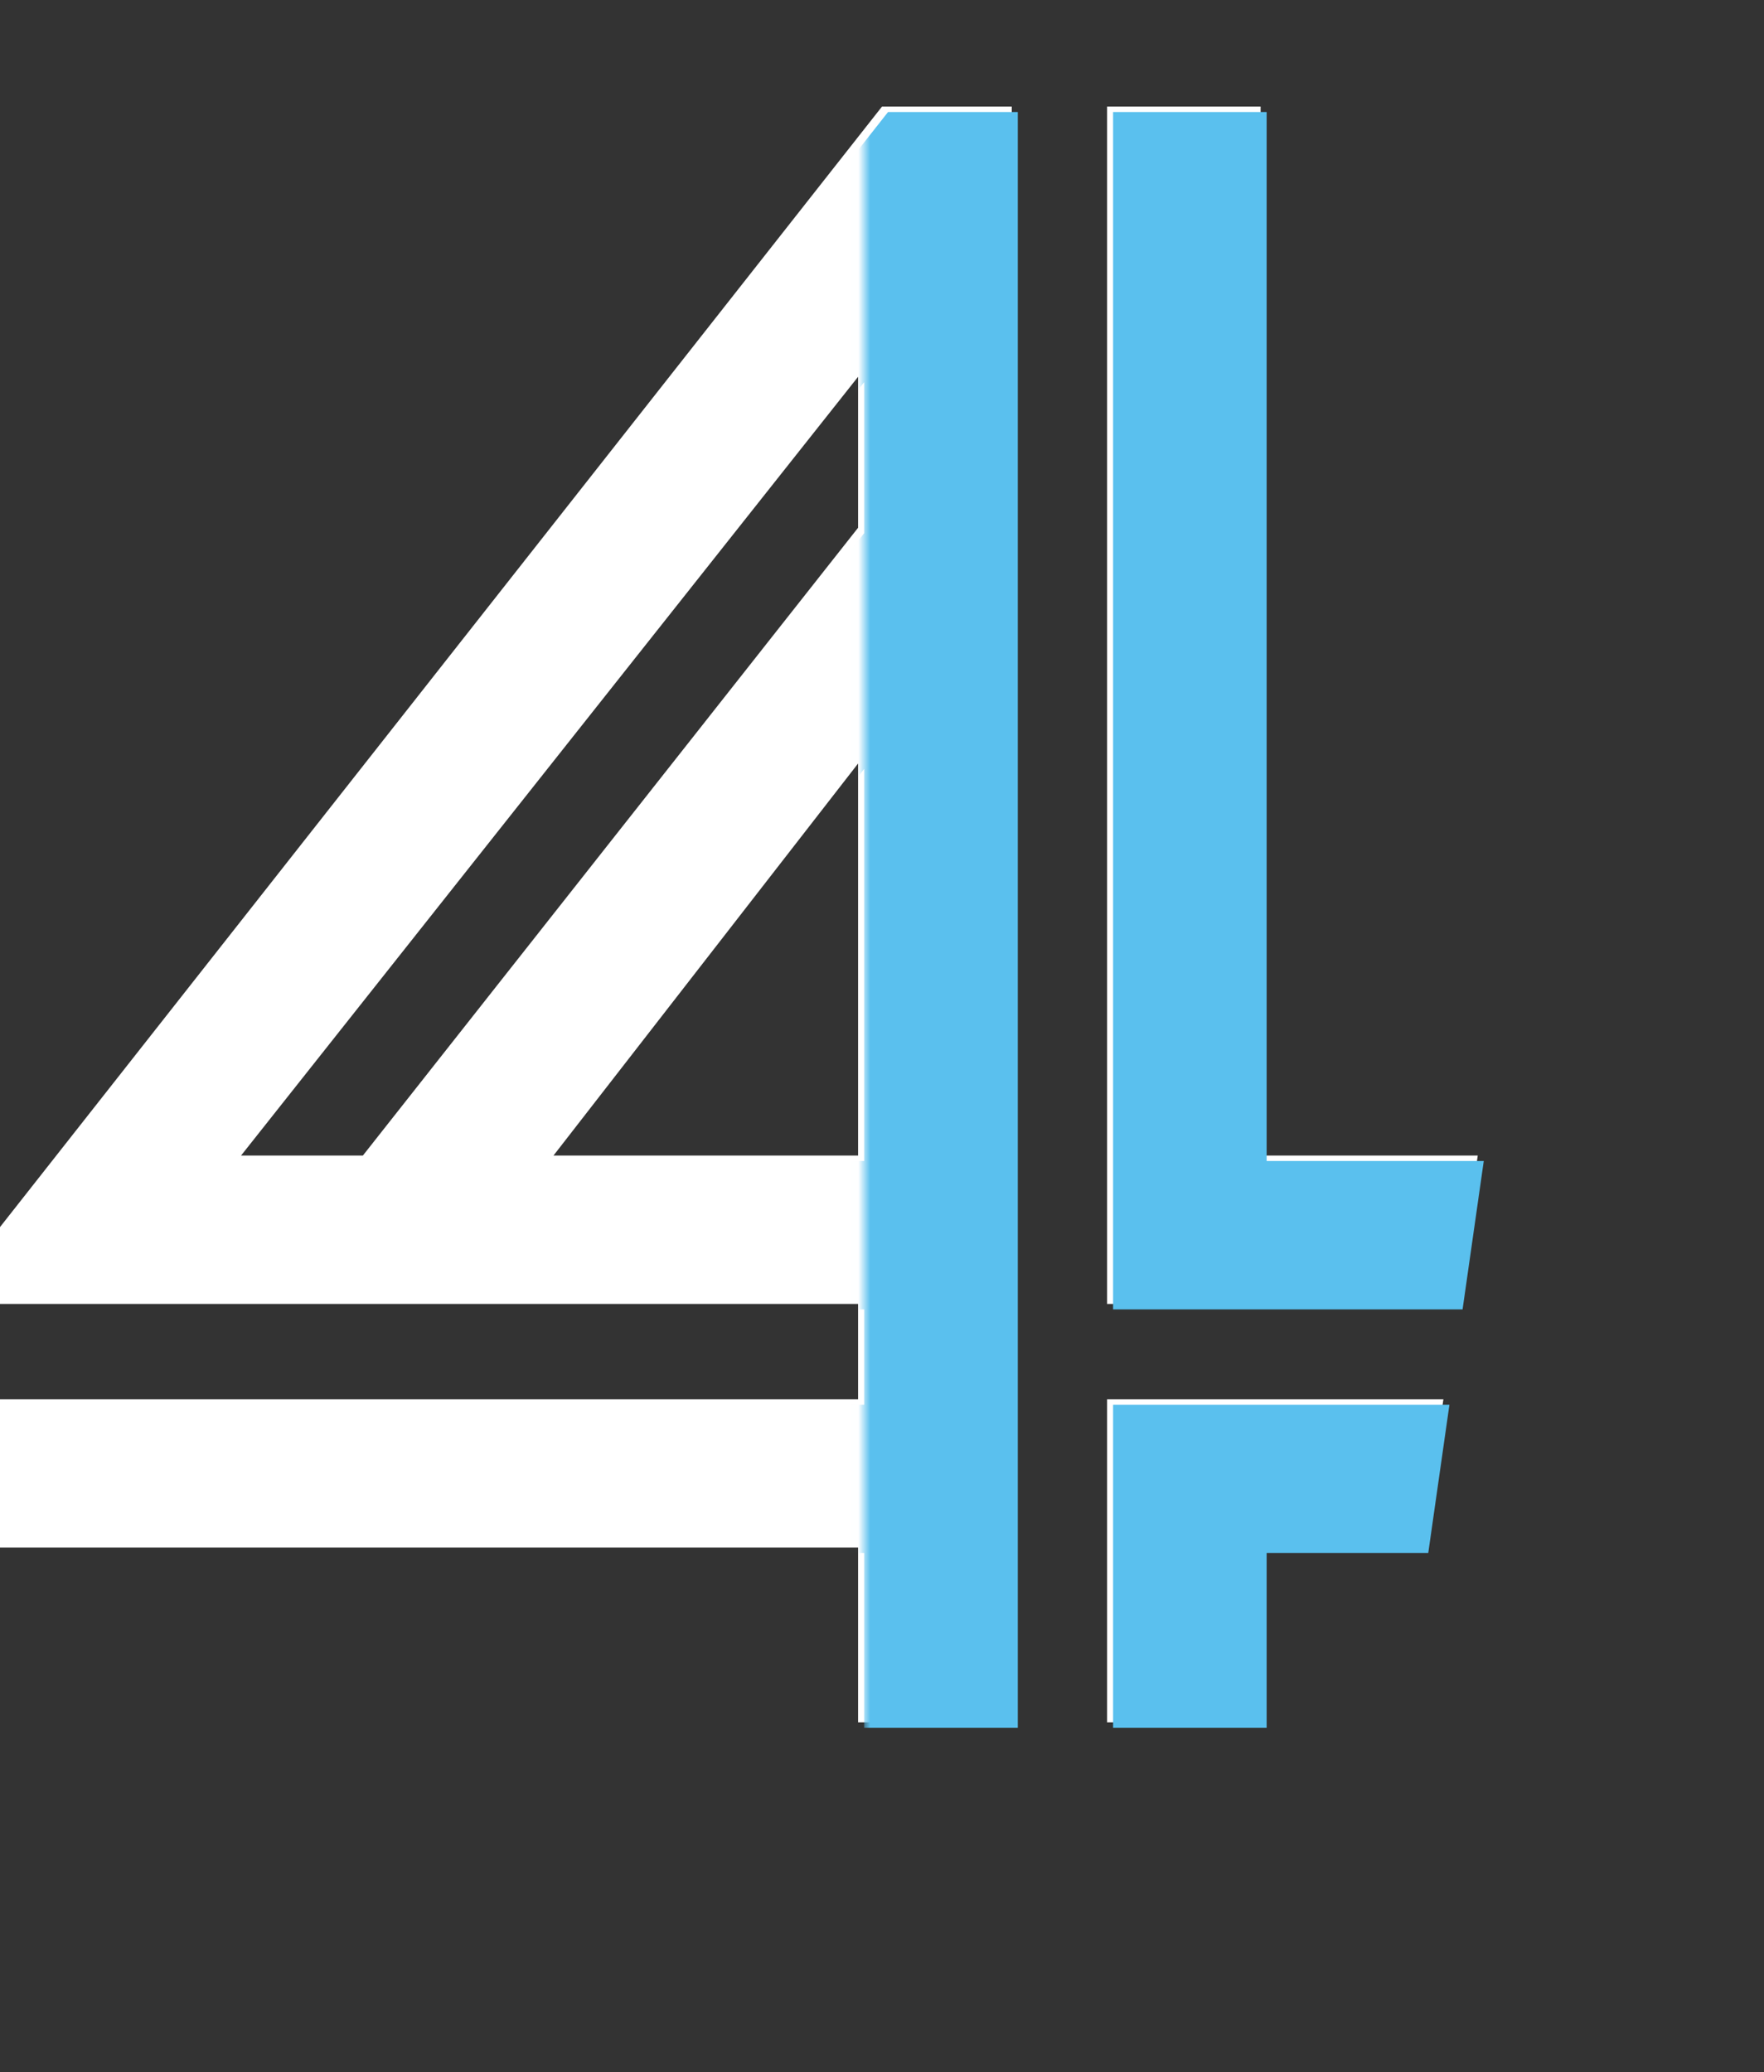 <svg width="149" height="175" viewBox="0 0 149 175" fill="none" xmlns="http://www.w3.org/2000/svg">
<rect x="0" y="0" width="149" height="175" fill="#333333" stroke="none"/>
<path d="M72.48 145.46V130.7H0V118.17H72.48V110.12H0V103.63L74.5 9H85.46V145.46H72.48ZM20.36 97.59H30.65L72.48 44.57V31.82L20.36 97.59ZM72.48 97.59V64.48L46.75 97.59H72.48ZM123.04 110.12H93.51V9H106.48V97.59H124.82L123.03 110.12H123.04ZM120.13 130.7H106.48V145.46H93.51V118.17H121.92L120.13 130.7Z" fill="white"/>
<g clip-path="url(#clip0_297_848)">
<mask id="mask0_297_848" style="mask-type:luminance" maskUnits="userSpaceOnUse" x="72" y="0" width="77" height="175">
<path d="M148.35 0H72.99V174.49H148.35V0Z" fill="white"/>
</mask>
<g mask="url(#mask0_297_848)">
<path d="M72.99 145.92V131.16H0.51V118.63H72.99V110.58H0.51V104.09L75.01 9.46H85.97V145.92H72.99ZM20.87 98.05H31.16L72.99 45.03V32.28L20.87 98.05ZM72.99 98.05V64.94L47.26 98.05H72.99ZM123.55 110.58H94.02V9.46H106.99V98.05H125.33L123.54 110.58H123.55ZM120.64 131.16H106.99V145.92H94.02V118.63H122.43L120.64 131.16Z" fill="#5AC0EE"/>
</g>
</g>
<defs>
<clipPath id="clip0_297_848">
<rect width="147.84" height="174.49" fill="white" transform="translate(0.51)"/>
</clipPath>
</defs>
</svg>
